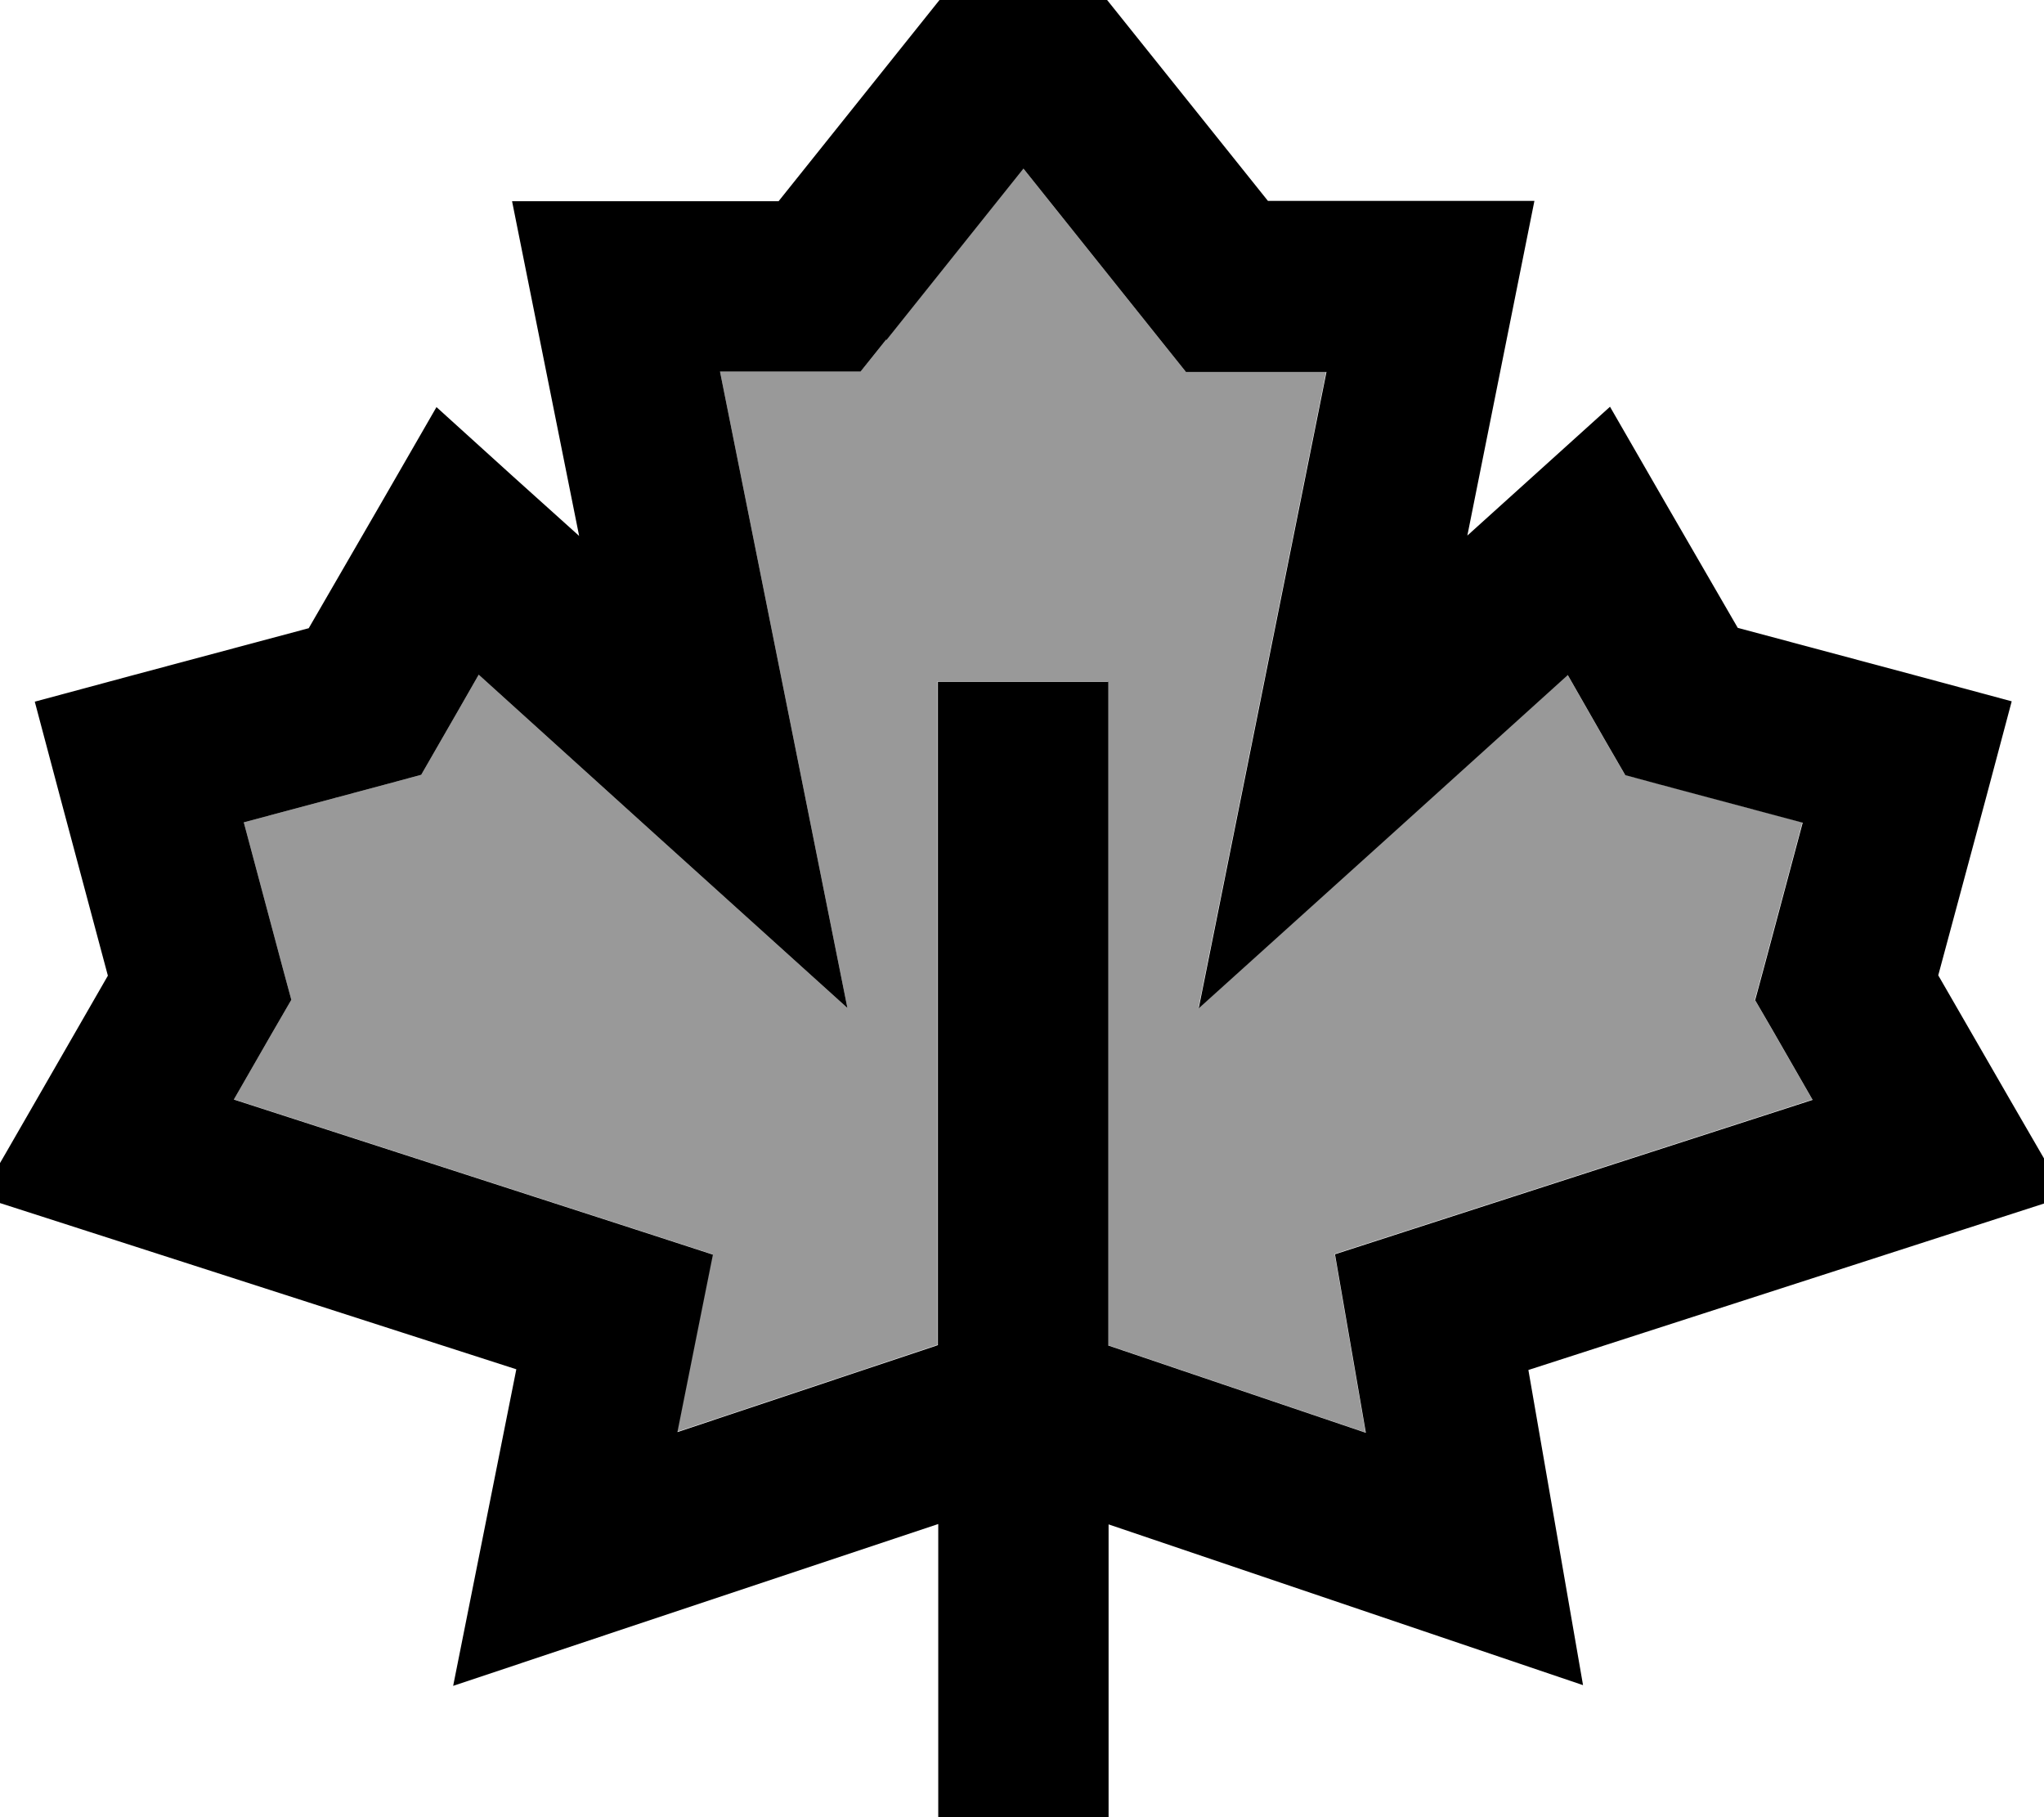 <svg xmlns="http://www.w3.org/2000/svg" viewBox="0 0 576 512"><!--! Font Awesome Pro 7.0.0 by @fontawesome - https://fontawesome.com License - https://fontawesome.com/license (Commercial License) Copyright 2025 Fonticons, Inc. --><path style="fill:currentColor;opacity:.4" d="M65.8 309.7l114.7 37.1 20.3 6.6c-2.5 12.6-5.9 29.3-10 50l73.4-24.5 0-186.9 48 0 0 187 72.6 24.6c-3.7-21.4-6.6-38.2-8.7-50.3l19.8-6.4 114.8-37.1-11.2-19.5-5-8.6 2.6-9.6 10.8-40.4-40.4-10.8-9.6-2.6c-2.3-3.9-7.7-13.3-16.2-28.2-32.7 29.6-67.4 60.9-104 93.9 8.3-41.3 20.3-101.1 36-179.3l-39.6 0-7.2-9-38.6-48.3-38.6 48.3-7.2 9-39.6 0c15.7 78.2 27.6 138 35.9 179.3-36.6-33-71.2-64.3-103.9-93.9-8.5 14.9-14 24.3-16.2 28.2l-9.6 2.6-40.4 10.8 10.8 40.4 2.6 9.6c-2.3 3.9-7.7 13.3-16.2 28.1z"/><path style="fill:currentColor;opacity:1" d="M307.1-6.1l50.2 62.7 75.1 0c-2.6 13-8.9 44.4-18.9 94.3 11.5-10.4 24.9-22.5 40.2-36.3 8.8 15.3 20.8 36.1 36 62.3 41.2 11 66.9 17.9 77.2 20.7-2.7 10.3-9.6 36.1-20.7 77.2 15.1 26.2 27.1 47 36 62.3l-28.2 9.1-123.3 39.8c5.9 34.2 11.1 63.8 15.4 88.8-15.9-5.4-60.5-20.5-133.7-45.3l0 114.4-48 0 0-114.5c-74.7 24.9-120.3 40.1-136.7 45.6 5.1-25.7 11.1-55.4 17.8-89.2L22.8 346.3-5.5 337.2c8.9-15.3 20.8-36.1 35.9-62.3-11-41.1-17.9-66.9-20.6-77.2 10.3-2.8 36-9.7 77.2-20.7 15.2-26.2 27.2-47 36-62.3 15.3 13.9 28.7 26 40.2 36.3-10-49.9-16.3-81.3-18.9-94.3l75.1 0c38.7-48.4 61.7-77.1 68.9-86.2L307.1-6.1zM249.7 95.7l-7.2 9-39.6 0c15.7 78.2 27.6 138 35.9 179.3-36.6-33-71.2-64.3-103.9-93.9-8.5 14.9-14 24.3-16.2 28.2l-9.6 2.6-40.4 10.8 10.8 40.4 2.6 9.6c-2.3 3.9-7.7 13.3-16.2 28.1l114.7 37.1 20.3 6.6c-2.5 12.6-5.9 29.3-10 50l73.4-24.5 0-186.9 48 0 0 187 72.6 24.6c-3.7-21.4-6.6-38.2-8.7-50.3l19.8-6.4 114.8-37.1-11.2-19.5-5-8.6 2.6-9.6 10.8-40.4-40.4-10.8-9.6-2.6c-2.3-3.9-7.7-13.3-16.2-28.2-32.7 29.6-67.4 60.9-104 93.9 8.3-41.3 20.3-101.1 36-179.3l-39.6 0-7.2-9-38.6-48.3-38.6 48.3z"/></svg>